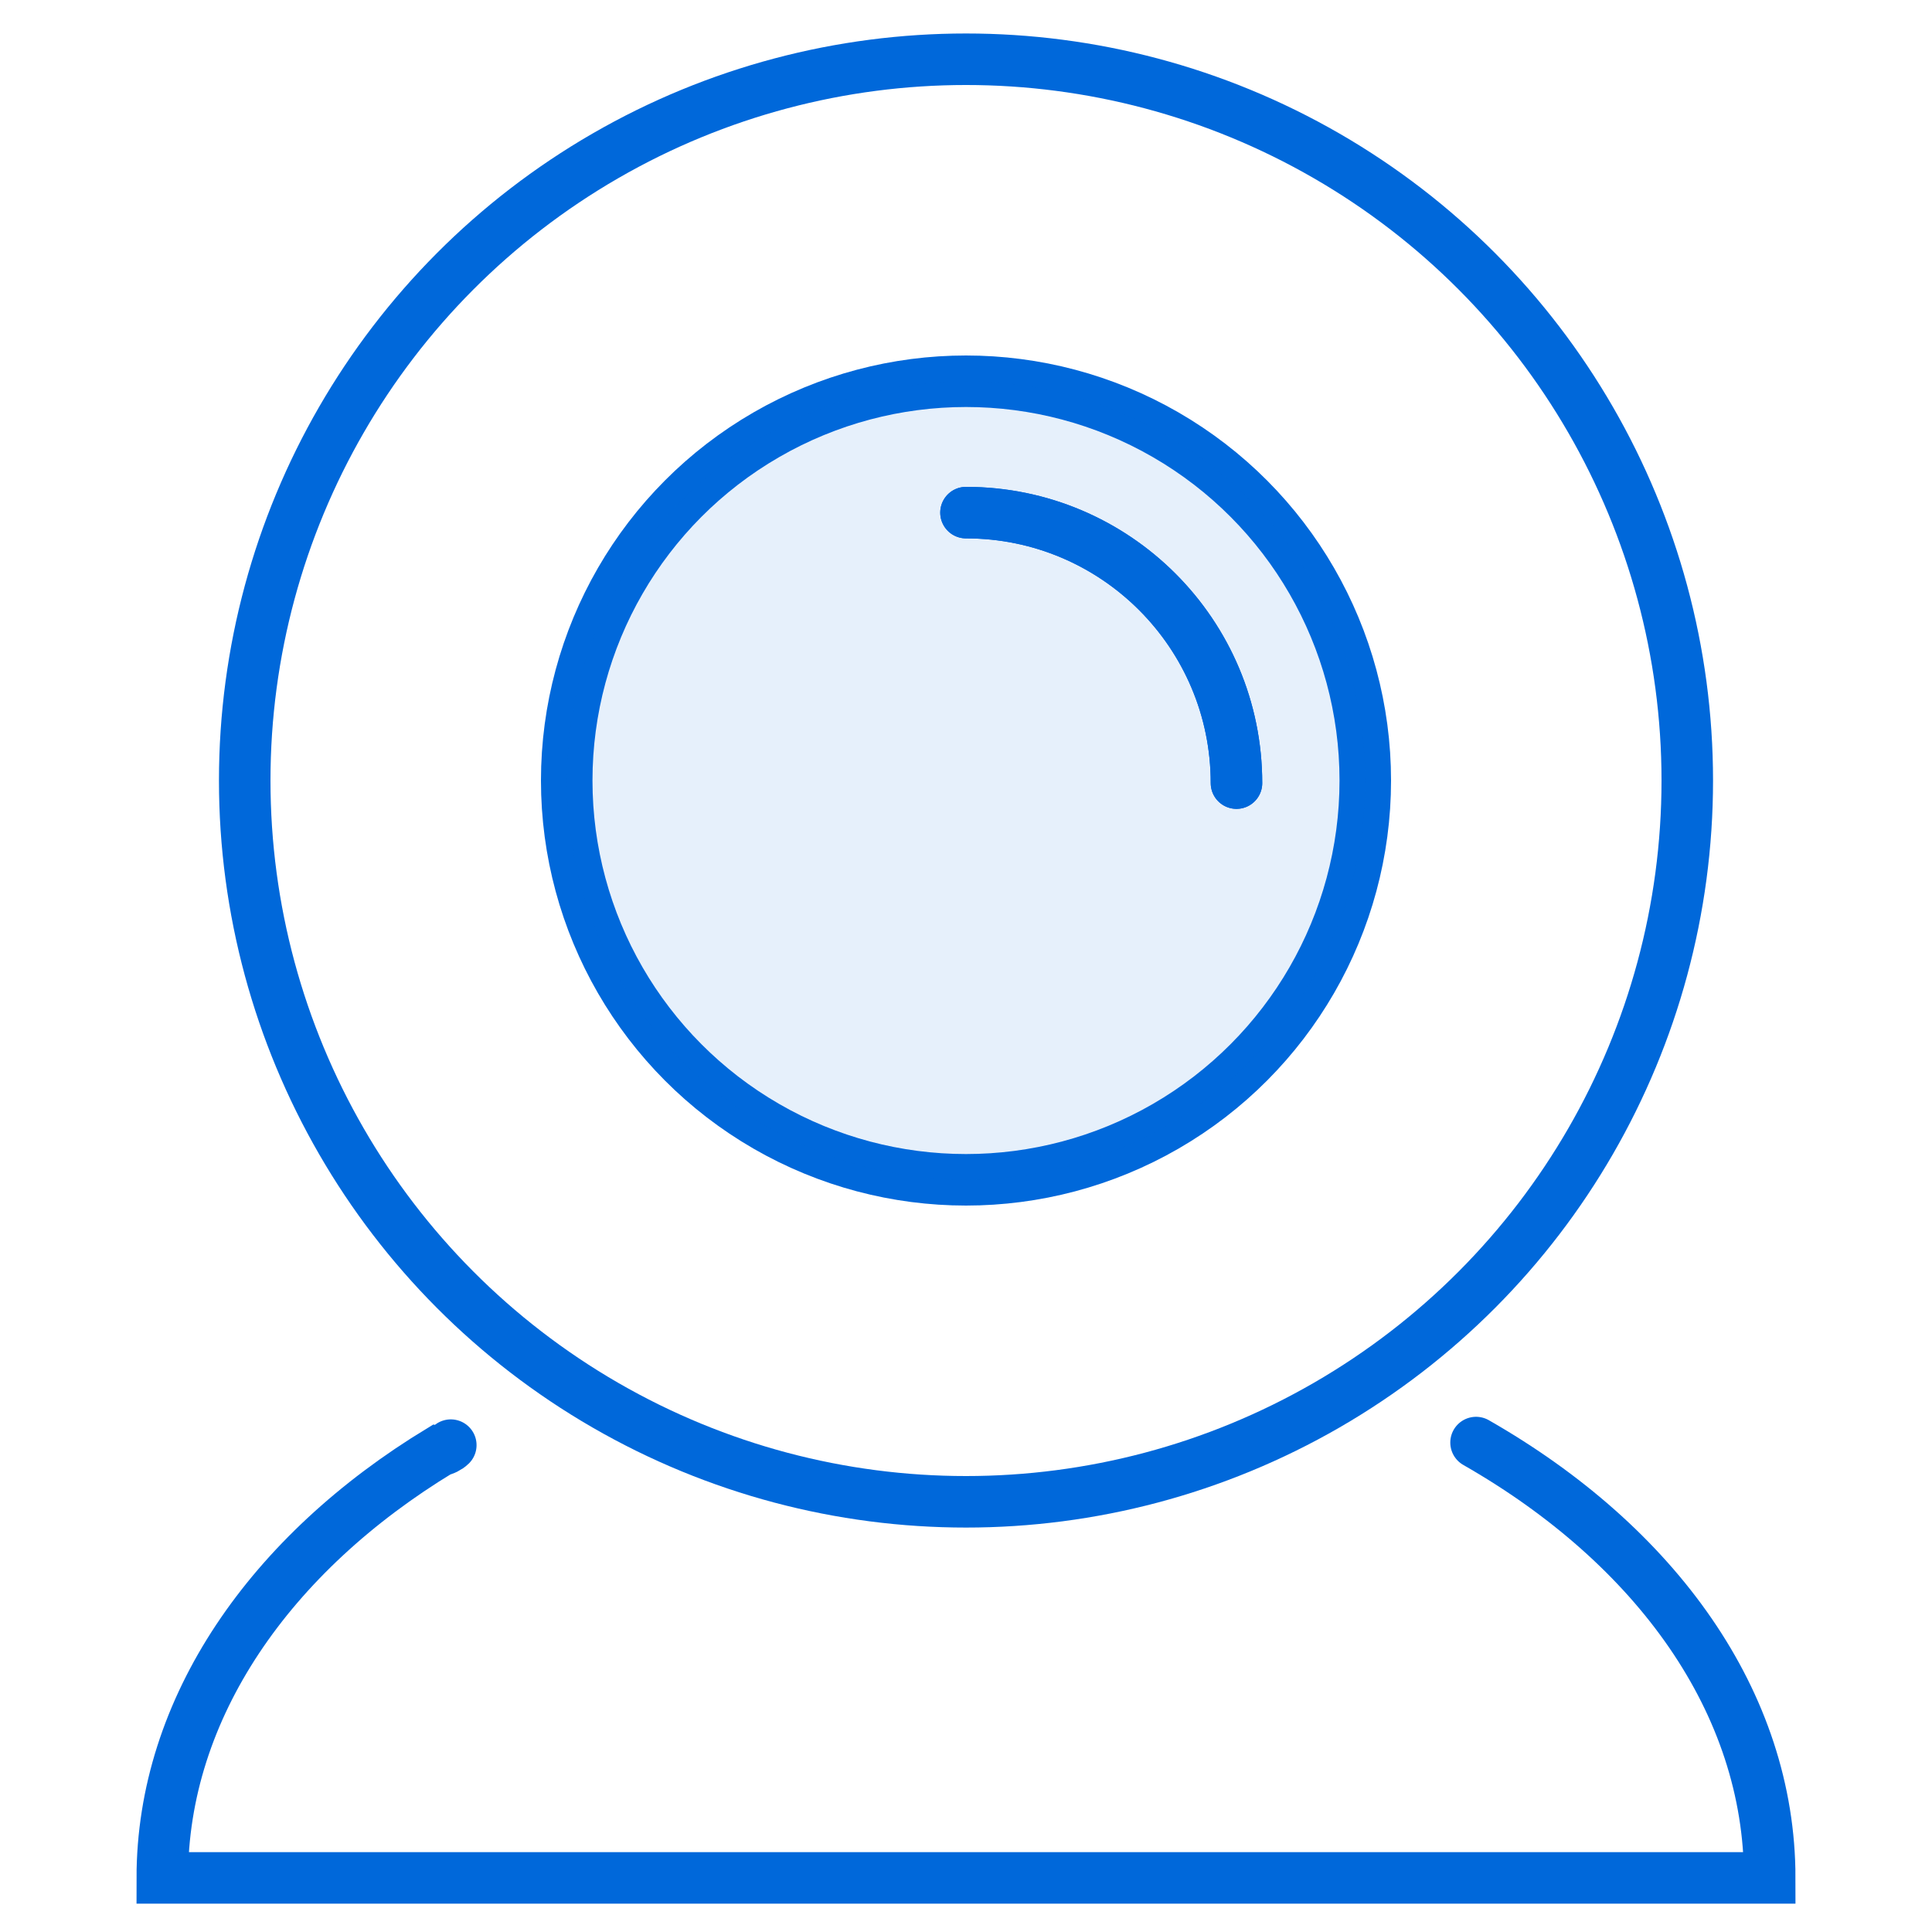 <?xml version="1.0" encoding="utf-8"?>
<!-- Generator: Adobe Illustrator 24.0.1, SVG Export Plug-In . SVG Version: 6.00 Build 0)  -->
<svg version="1.1" id="Layer_3" xmlns="http://www.w3.org/2000/svg" xmlns:xlink="http://www.w3.org/1999/xlink" x="0px" y="0px"
	 viewBox="0 0 75 75" style="enable-background:new 0 0 75 75;" xml:space="preserve">
<style type="text/css">
	.st0{fill:none;stroke:#0068DA;stroke-width:2;stroke-linecap:round;stroke-miterlimit:10;}
	.st1{opacity:0.1;fill:#0068DA;enable-background:new    ;}
</style>
<title>Alerts</title>
<circle class="st0" cx="37.5" cy="30.3" r="28"/>
<path class="st0" d="M17.5,56.1c-0.1,0.1-0.3,0.2-0.4,0.2c-6.6,4-10.8,10-10.8,16.6h62.4c0-6.8-4.4-12.9-11.4-16.9"/>
<path class="st0" d="M37.5,19.9c5.8,0,10.5,4.7,10.5,10.5"/>
<path class="st0" d="M37.5,19.9c5.8,0,10.5,4.7,10.5,10.5"/>
<circle class="st0" cx="37.5" cy="30.3" r="15.5"/>
<circle class="st1" cx="37.5" cy="30.3" r="15.5"/>
</svg>
